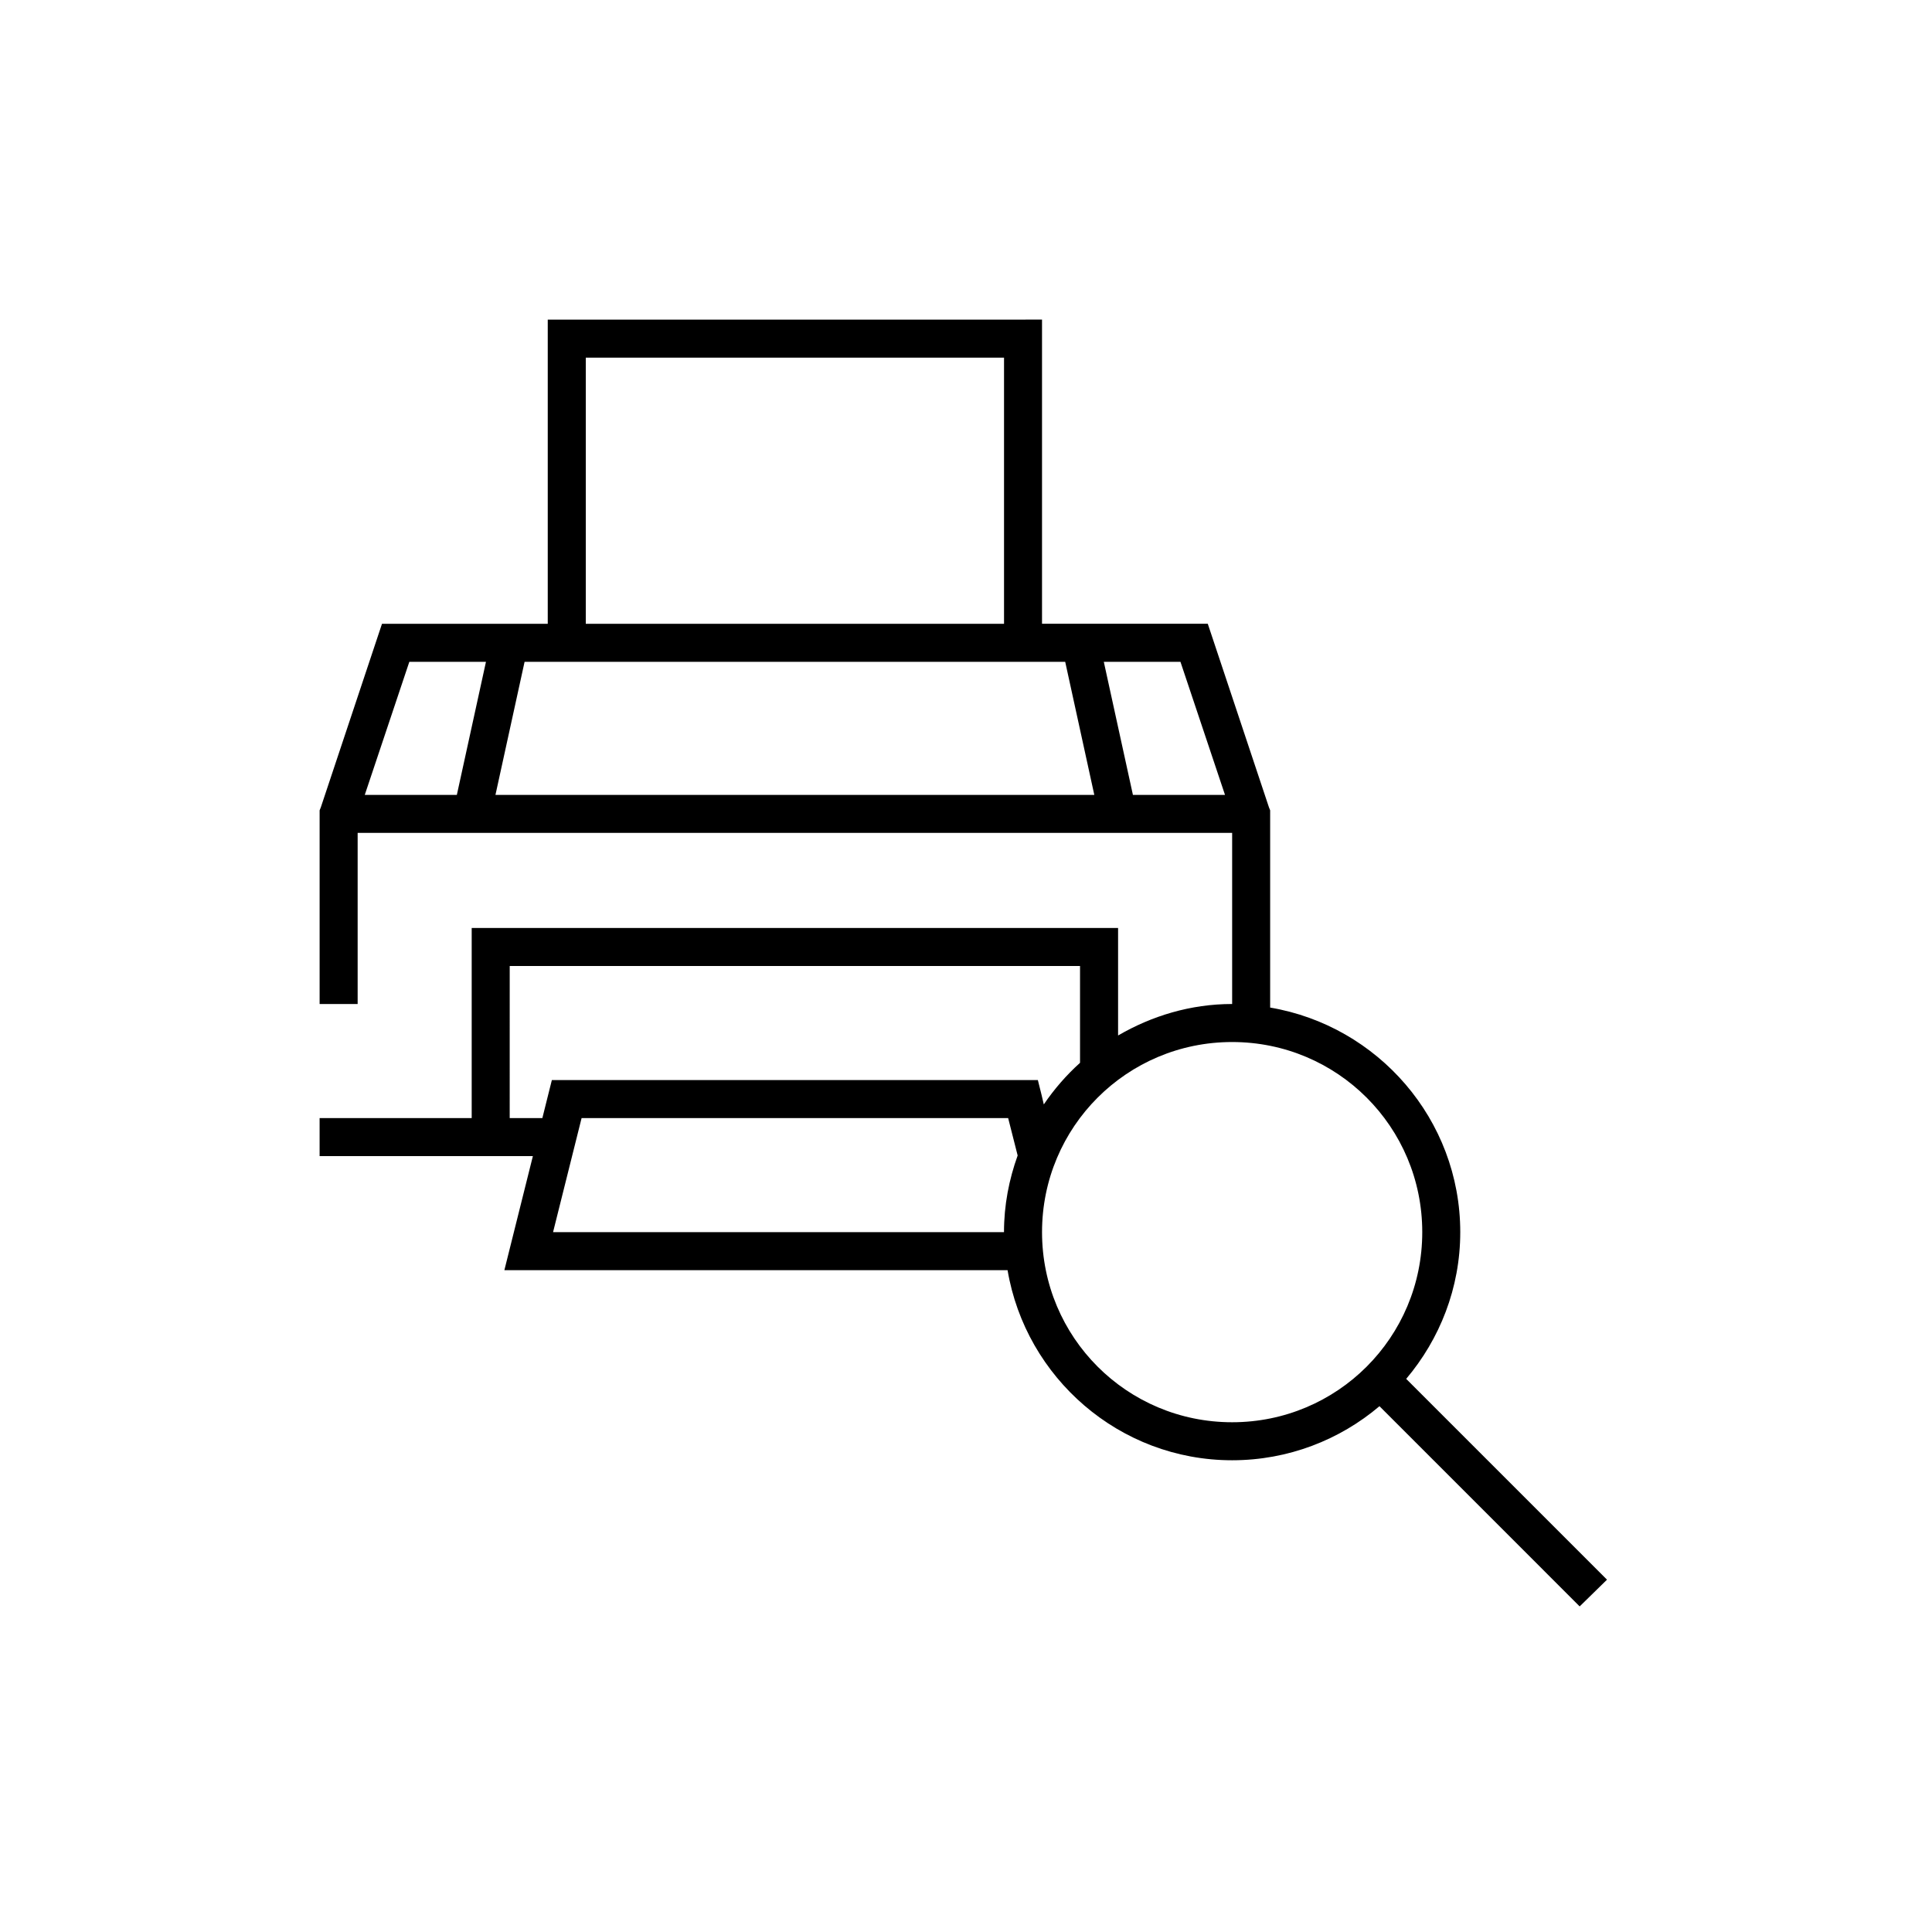 <?xml version="1.0" encoding="UTF-8"?>
<!-- Uploaded to: SVG Repo, www.svgrepo.com, Generator: SVG Repo Mixer Tools -->
<svg fill="#000000" width="800px" height="800px" version="1.1" viewBox="144 144 512 512" xmlns="http://www.w3.org/2000/svg">
 <path d="m289.16 228.7v80.609h-43.926l-1.102 3.305-15.113 45.344-0.316 0.789v51.324h10.078v-45.344h231.75v45.344c-11.035 0-21.316 3.164-30.227 8.344v-28.496h-171.3v50.383h-40.305v10.074h56.52l-5.981 23.93-1.574 6.301h133.35c4.832 28.516 29.637 50.379 59.512 50.379 14.863 0 28.512-5.398 39.047-14.328l53.055 53.059 7.242-7.086-53.215-53.215c8.883-10.52 14.328-24.066 14.328-38.887 0-29.875-21.863-54.68-50.379-59.512v-52.27l-0.316-0.789-15.113-45.344-1.102-3.305h-43.926v-80.609zm10.078 10.078h110.84v70.531h-110.84zm-46.762 80.609h20.309l-7.715 35.266h-24.402zm30.543 0h143.27l7.711 35.266h-158.7zm153.5 0h20.312l11.805 35.266h-24.402zm-157.44 80.609h151.14v25.66c-3.625 3.262-6.852 6.981-9.602 11.023l-0.633-2.68-0.945-3.777h-128.79l-0.945 3.777-1.574 6.301h-8.656zm191.45 20.152c27.887 0 50.383 22.496 50.383 50.379 0 27.887-22.496 50.383-50.383 50.383-27.883 0-50.379-22.496-50.379-50.383 0-27.883 22.496-50.379 50.379-50.379zm-172.4 20.152h113.04l2.519 9.918c-2.289 6.371-3.621 13.16-3.621 20.309h-119.5z"/>
</svg>